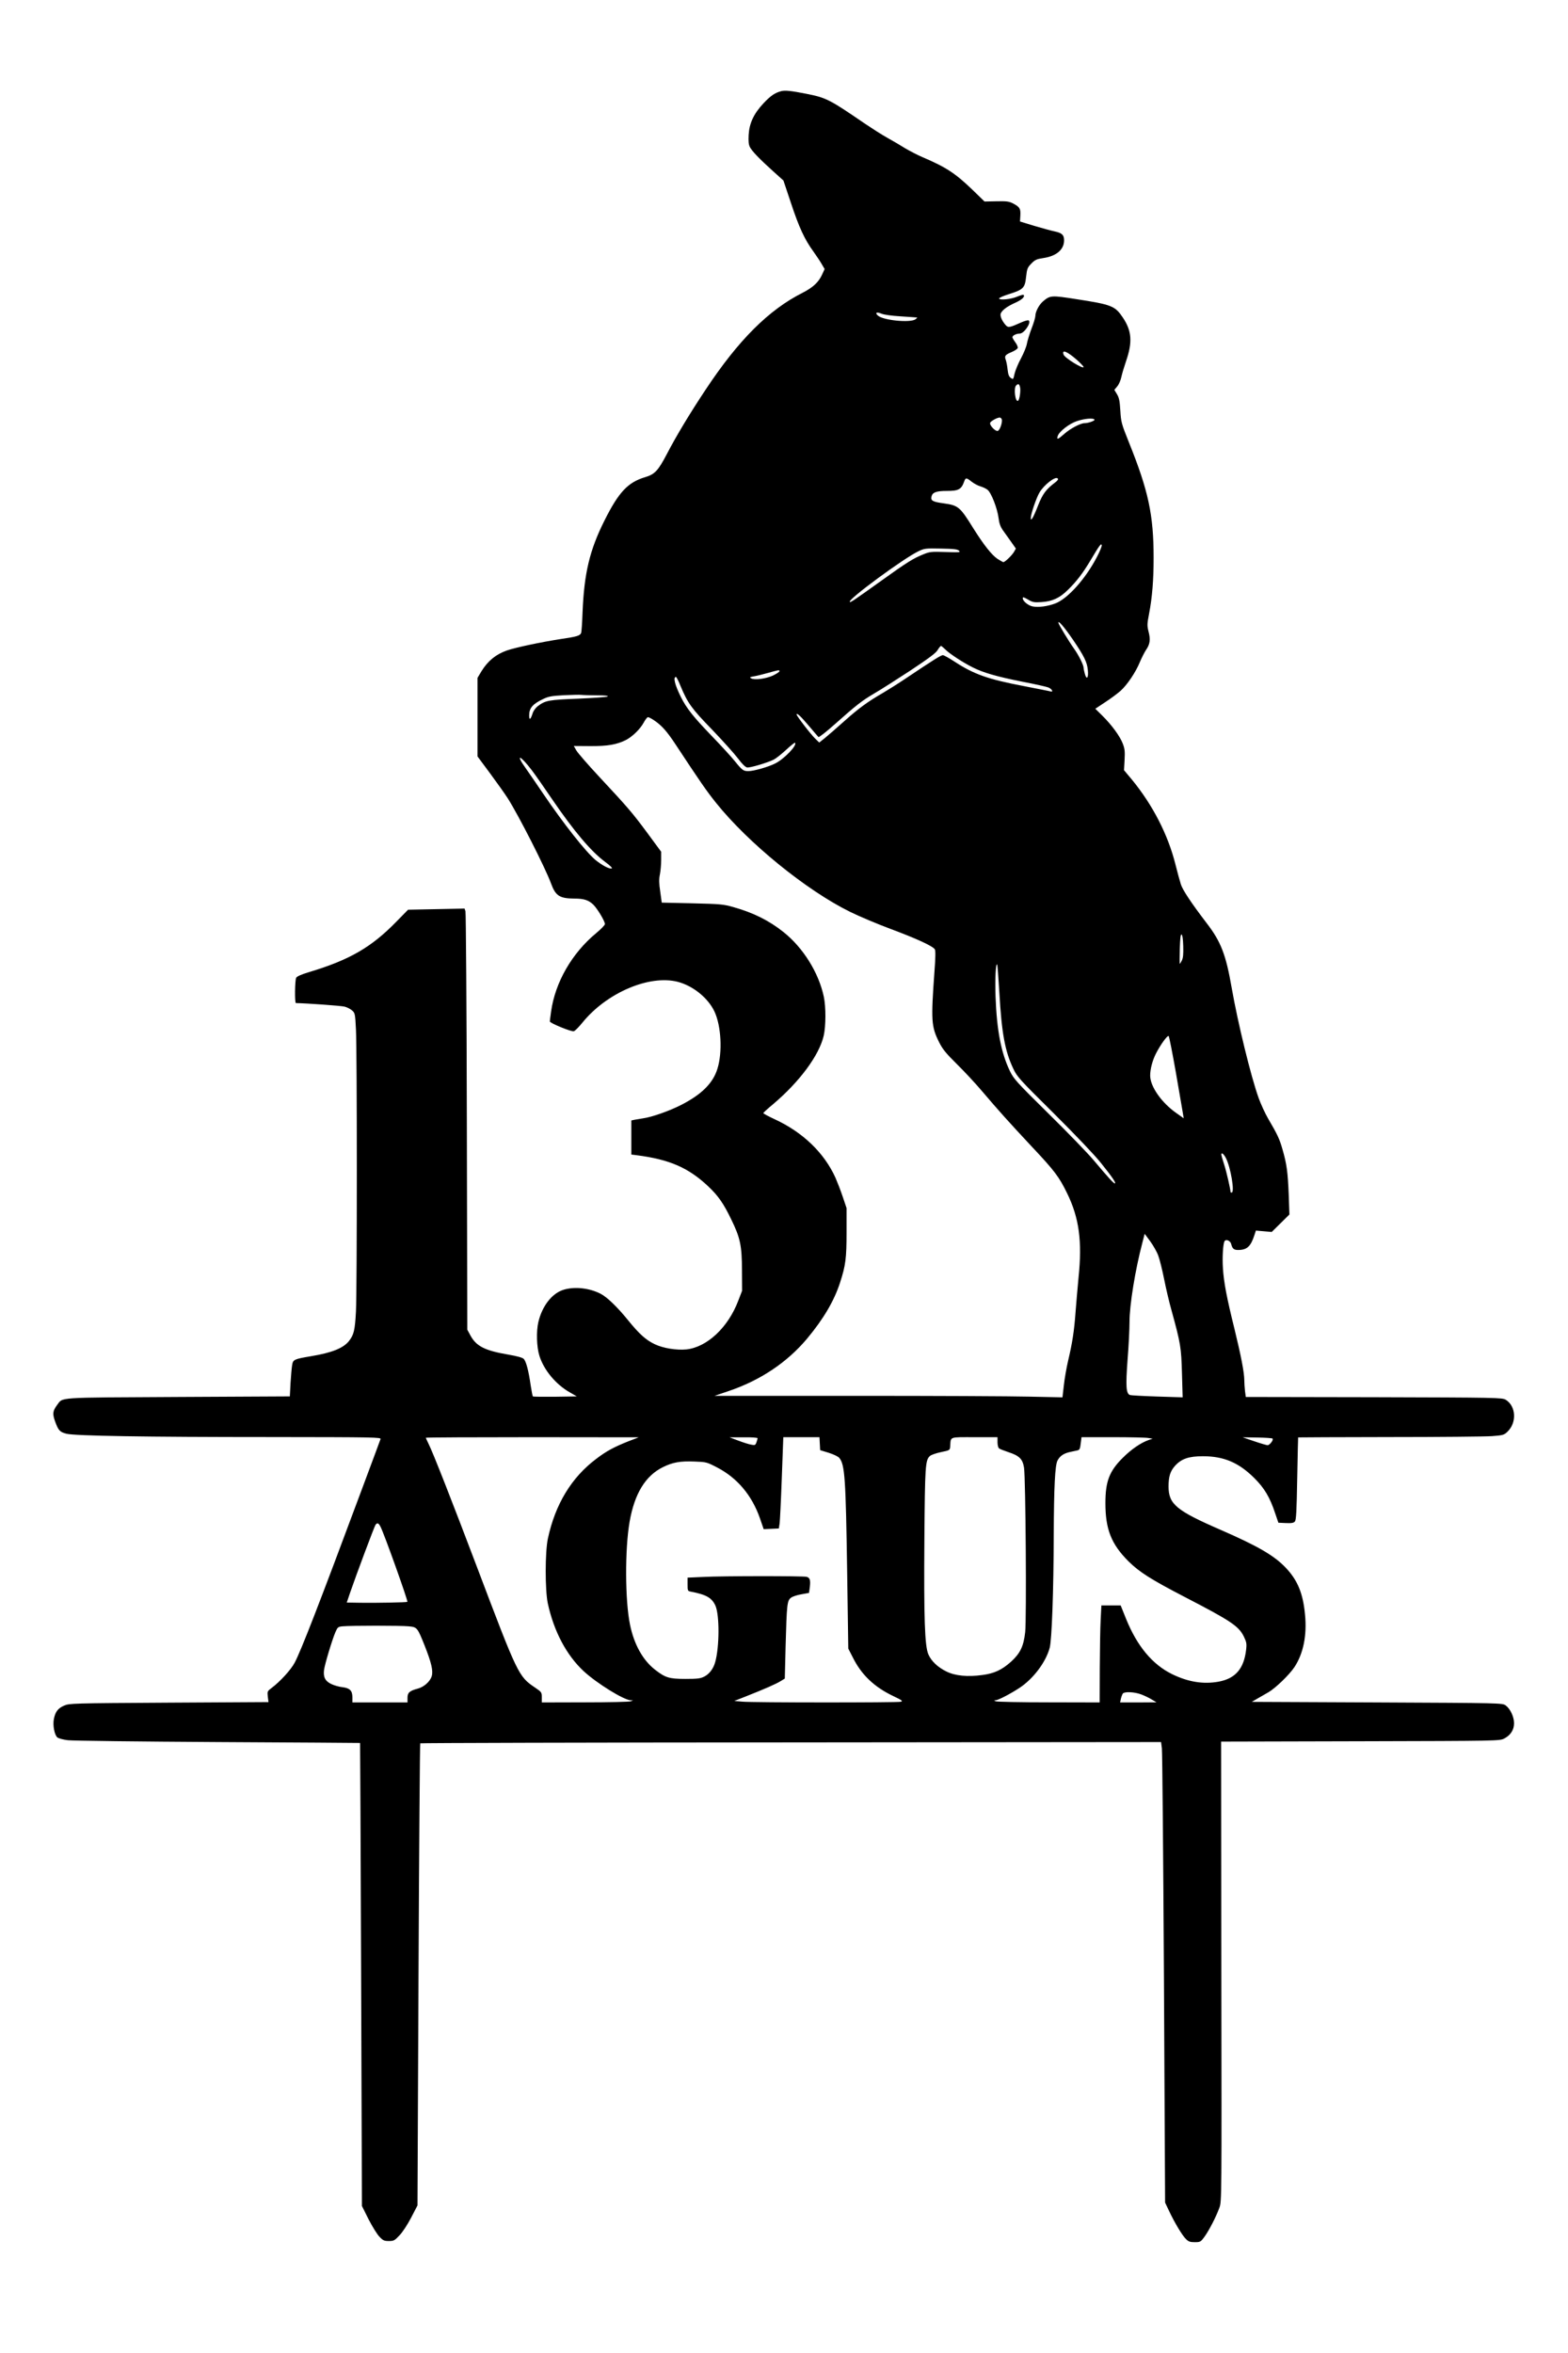 <?xml version="1.0" encoding="UTF-8" standalone="yes"?>
<svg version="1.0" xmlns="http://www.w3.org/2000/svg" width="1024pt" height="1536pt" viewBox="0 0 1366 2048" preserveAspectRatio="xMidYMid meet">
  <g transform="translate(0,2048) scale(0.1,-0.1)" fill="#000000" stroke="none">
    <path d="M6805 19691 c-54 -14 -91 -39 -155 -107 -84 -90 -122 -172 -128 -274
-3 -56 0 -84 11 -106 19 -36 82 -102 202 -210 l90 -81 65 -194 c71 -215 120
-320 196 -424 28 -39 61 -89 74 -112 l24 -41 -24 -52 c-30 -64 -79 -109 -167
-154 -296 -149 -560 -412 -847 -846 -137 -206 -255 -402 -336 -558 -76 -145
-105 -177 -189 -202 -151 -45 -231 -130 -355 -378 -129 -257 -177 -458 -191
-800 -3 -90 -9 -170 -12 -178 -9 -25 -36 -33 -179 -54 -174 -27 -391 -73 -467
-99 -97 -34 -167 -91 -223 -182 l-34 -57 0 -342 0 -342 109 -147 c59 -80 129
-178 154 -217 97 -153 326 -603 377 -741 40 -110 75 -132 205 -133 81 0 122
-13 163 -52 36 -35 102 -145 102 -170 0 -8 -33 -43 -74 -77 -213 -175 -360
-431 -395 -685 -6 -42 -11 -81 -11 -86 0 -14 189 -92 209 -85 11 3 44 37 75
75 211 260 583 419 831 355 133 -35 263 -140 319 -258 59 -125 71 -355 26
-499 -38 -125 -138 -224 -316 -315 -102 -52 -254 -106 -334 -117 -25 -4 -57
-9 -72 -12 l-28 -6 0 -148 0 -149 48 -6 c285 -37 449 -108 622 -271 87 -82
134 -150 200 -287 79 -161 93 -229 94 -442 l1 -180 -34 -88 c-88 -232 -272
-404 -452 -423 -86 -8 -200 10 -274 45 -77 36 -137 90 -234 210 -95 117 -183
201 -239 230 -98 50 -225 64 -321 35 -101 -30 -188 -141 -221 -282 -19 -82
-15 -216 9 -293 39 -125 144 -251 267 -320 l59 -34 -189 -3 c-104 -1 -191 0
-194 3 -3 3 -11 47 -19 97 -18 127 -40 210 -61 230 -11 11 -58 24 -134 37
-205 35 -279 73 -330 167 l-27 50 -4 1809 c-2 996 -8 1821 -12 1834 l-8 24
-246 -5 -246 -5 -100 -102 c-219 -225 -409 -335 -762 -441 -69 -21 -106 -37
-113 -50 -11 -21 -14 -220 -2 -220 81 -1 397 -23 424 -31 21 -5 50 -20 65 -33
25 -22 27 -27 34 -167 10 -195 10 -2254 0 -2454 -9 -165 -18 -203 -61 -258
-49 -62 -149 -102 -330 -132 -148 -25 -157 -29 -165 -77 -4 -23 -10 -94 -14
-157 l-6 -116 -975 -5 c-1084 -6 -998 0 -1054 -72 -37 -50 -40 -76 -15 -144
28 -76 40 -89 97 -104 72 -19 688 -29 1776 -29 918 -1 968 -2 961 -18 -3 -10
-76 -205 -161 -433 -373 -1002 -532 -1411 -587 -1514 -32 -61 -128 -166 -201
-220 -37 -28 -38 -30 -33 -76 l6 -47 -868 -5 c-845 -5 -868 -6 -913 -26 -54
-23 -77 -55 -89 -118 -10 -54 5 -135 30 -158 10 -9 50 -20 92 -25 41 -5 630
-12 1309 -16 679 -4 1236 -7 1237 -8 1 -1 5 -909 9 -2017 l7 -2015 58 -116
c33 -64 75 -132 95 -152 30 -32 41 -37 81 -37 43 0 51 4 92 48 26 26 70 93
102 154 l56 108 9 2009 c5 1106 12 2012 15 2015 3 3 1456 7 3230 8 l3224 3 7
-55 c4 -30 12 -932 18 -2005 l10 -1950 34 -72 c49 -104 115 -214 147 -245 23
-23 36 -28 77 -28 48 0 52 2 85 47 40 55 101 173 130 253 20 55 20 68 17 2057
l-2 2002 1213 3 c1209 3 1214 3 1254 24 55 29 85 75 85 133 0 56 -33 126 -73
155 -28 21 -38 21 -1120 26 l-1092 5 50 29 c28 16 70 40 94 54 60 34 183 152
228 220 77 117 110 276 92 457 -17 183 -64 298 -166 406 -102 108 -242 189
-567 331 -389 169 -455 224 -456 378 0 87 15 134 56 180 56 62 120 84 244 84
181 0 311 -55 446 -189 89 -88 137 -169 183 -308 l28 -82 65 -3 c51 -2 68 1
79 14 11 14 15 89 20 373 4 196 7 357 8 359 0 1 358 2 794 3 435 0 838 4 895
8 94 7 105 10 133 37 85 79 77 225 -14 280 -31 18 -70 19 -1148 22 l-1116 2
-7 53 c-3 28 -6 70 -6 93 0 66 -29 215 -85 444 -68 274 -93 406 -101 528 -7
98 1 217 14 239 13 20 52 3 58 -26 10 -39 23 -51 59 -51 79 0 111 30 144 132
l12 37 69 -6 69 -6 77 76 77 76 -6 173 c-8 196 -17 265 -54 393 -26 91 -42
127 -126 270 -26 45 -63 125 -82 178 -68 189 -182 657 -235 960 -50 289 -94
402 -217 562 -134 175 -211 291 -226 340 -9 28 -30 105 -47 173 -65 259 -197
516 -380 739 l-68 81 5 89 c4 73 2 97 -16 143 -25 65 -96 162 -179 244 l-60
59 86 57 c48 31 108 76 134 99 58 52 132 162 168 250 15 36 39 83 53 105 36
51 41 92 23 160 -13 53 -13 66 4 154 28 145 40 296 40 489 0 374 -45 584 -216
1008 -65 162 -68 175 -74 275 -5 84 -11 112 -29 142 l-23 38 25 30 c14 16 30
53 36 82 6 29 25 91 41 138 57 166 50 262 -27 378 -69 103 -96 114 -407 162
-217 34 -227 33 -288 -18 -35 -29 -68 -91 -68 -127 0 -14 -15 -65 -34 -113
-18 -48 -36 -107 -40 -131 -4 -24 -27 -81 -51 -126 -24 -44 -49 -104 -56 -133
-11 -51 -12 -53 -32 -39 -17 11 -24 29 -29 73 -3 33 -11 71 -16 85 -13 34 -6
44 51 68 26 11 50 27 53 35 3 8 -6 30 -20 49 -14 19 -26 39 -26 45 0 15 33 32
64 32 38 0 104 98 77 115 -6 3 -32 -4 -58 -15 -107 -48 -119 -51 -141 -27 -35
39 -54 85 -42 106 15 29 58 60 128 91 57 26 83 52 69 67 -4 3 -28 -4 -55 -15
-52 -23 -153 -33 -158 -17 -2 6 36 23 84 38 127 40 141 54 151 151 8 71 12 81
46 116 32 33 46 39 106 48 113 17 179 74 179 154 0 47 -18 64 -83 78 -29 6
-109 28 -177 48 l-124 38 3 53 c3 60 -5 73 -63 104 -35 18 -56 21 -145 19
l-104 -2 -107 104 c-148 142 -228 195 -435 283 -44 19 -111 54 -150 77 -38 24
-108 65 -155 91 -47 26 -134 82 -195 123 -308 211 -337 226 -510 260 -132 26
-184 32 -220 23z m1045 -1961 c74 -5 137 -9 140 -10 3 0 -4 -7 -14 -15 -44
-33 -282 -10 -328 32 -28 25 -11 34 30 17 23 -10 89 -19 172 -24z m1536 -383
c30 -27 54 -53 54 -58 0 -22 -163 78 -174 107 -19 50 31 30 120 -49z m-500
-232 c8 -31 -4 -112 -17 -120 -24 -15 -40 110 -17 133 18 18 27 15 34 -13z
m-159 -281 c8 -23 -15 -94 -34 -101 -20 -8 -75 50 -67 70 5 15 60 45 82 46 7
1 15 -6 19 -15z m808 -3 c5 -10 -54 -31 -87 -31 -35 0 -126 -48 -177 -94 -55
-49 -68 -53 -56 -17 12 38 100 107 167 129 66 22 143 29 153 13z m-345 -549
c-77 -58 -107 -99 -145 -195 -20 -52 -43 -103 -50 -113 -14 -18 -14 -18 -15 2
0 32 48 173 75 219 39 67 139 145 159 124 8 -8 1 -18 -24 -37z m-725 8 c21
-16 54 -34 75 -40 21 -6 49 -19 63 -30 33 -26 85 -161 96 -245 5 -44 16 -75
34 -102 15 -21 47 -66 72 -101 l45 -64 -17 -30 c-19 -31 -78 -88 -92 -88 -4 0
-27 13 -52 29 -50 34 -119 121 -210 266 -116 187 -130 199 -259 217 -96 13
-114 24 -105 60 9 36 43 48 133 48 103 0 127 13 152 83 12 34 19 34 65 -3z
m1089 -659 c-99 -189 -254 -361 -361 -401 -67 -25 -145 -36 -196 -26 -39 7
-87 47 -87 71 0 13 8 11 46 -11 40 -24 53 -26 117 -22 95 6 158 35 230 106 76
74 130 145 197 257 79 133 94 153 98 132 2 -9 -18 -57 -44 -106z m-1199 58
c14 -14 4 -15 -117 -11 -125 4 -138 3 -196 -21 -85 -34 -143 -70 -360 -226
-256 -183 -273 -194 -279 -187 -20 19 470 380 599 441 50 24 61 26 195 23 114
-2 146 -6 158 -19z m992 -774 c98 -144 124 -197 130 -266 7 -68 -11 -88 -26
-32 -6 21 -11 45 -11 53 0 24 -44 112 -83 166 -47 66 -137 215 -137 227 0 22
55 -43 127 -148z m-1111 -86 c34 -35 152 -113 239 -156 91 -46 210 -80 430
-124 110 -21 212 -44 227 -50 31 -12 49 -43 20 -35 -9 3 -113 23 -230 46 -315
60 -437 103 -607 214 -47 31 -93 56 -101 56 -16 0 -82 -41 -319 -200 -71 -48
-164 -106 -205 -130 -132 -76 -212 -135 -335 -245 -66 -59 -142 -125 -169
-147 l-49 -39 -34 33 c-38 36 -163 198 -163 211 0 18 34 -13 106 -98 42 -50
80 -94 84 -98 4 -5 68 45 141 110 189 168 236 205 346 270 54 31 195 121 314
199 161 107 222 152 237 178 12 20 25 36 30 36 4 0 21 -14 38 -31z m-1446
-190 c0 -5 -26 -22 -57 -37 -63 -28 -159 -41 -189 -24 -16 9 -12 11 21 17 22
3 78 17 125 30 100 28 100 28 100 14z m-862 -126 c63 -151 96 -197 273 -379
92 -96 194 -209 226 -251 39 -52 67 -79 82 -81 26 -4 177 41 231 68 20 10 68
48 108 85 40 37 75 65 78 62 21 -21 -93 -140 -172 -180 -61 -31 -188 -67 -235
-67 -43 0 -53 7 -120 90 -29 36 -120 135 -202 220 -158 164 -216 237 -265 335
-53 106 -70 175 -43 175 4 0 22 -34 39 -77z m-730 -83 c67 0 103 -3 96 -10 -5
-5 -120 -13 -255 -19 -260 -10 -288 -15 -355 -66 -18 -14 -38 -41 -44 -62 -18
-56 -30 -63 -30 -17 0 63 31 99 120 141 47 23 74 28 180 34 69 3 138 5 154 3
16 -2 76 -4 134 -4z m498 -216 c69 -46 114 -97 191 -214 215 -326 269 -404
350 -505 281 -351 788 -763 1168 -950 83 -41 243 -108 356 -150 220 -82 367
-149 383 -177 7 -11 6 -74 -3 -190 -31 -430 -28 -481 39 -616 32 -64 59 -97
155 -192 64 -63 165 -171 223 -240 137 -161 229 -264 431 -480 200 -212 238
-264 307 -405 105 -214 133 -418 100 -735 -8 -85 -20 -220 -26 -300 -12 -166
-28 -269 -65 -425 -14 -60 -31 -157 -37 -214 l-12 -104 -285 6 c-156 4 -838 7
-1515 7 l-1231 0 118 40 c280 94 513 250 688 458 144 173 236 329 288 490 48
148 56 210 56 437 l0 210 -33 98 c-18 54 -47 128 -63 165 -99 219 -286 399
-535 513 -52 24 -94 47 -94 51 0 4 37 38 83 76 232 196 403 426 443 598 19 85
20 248 1 339 -44 209 -180 428 -353 565 -125 99 -260 167 -435 216 -88 25
-112 27 -359 33 l-265 6 -13 95 c-11 73 -12 108 -3 151 6 30 11 87 11 126 l0
71 -117 159 c-134 181 -171 224 -419 490 -100 107 -191 212 -203 233 l-22 39
143 -1 c151 -1 231 13 311 53 56 29 123 94 154 150 14 27 32 49 38 49 7 0 30
-12 51 -26z m-1061 -439 c29 -38 108 -151 175 -250 191 -279 338 -453 460
-544 50 -37 69 -57 58 -59 -23 -4 -83 28 -140 74 -84 70 -278 315 -457 579
-56 83 -124 182 -151 220 -94 132 -48 116 55 -20z m5673 -1528 c2 -74 -1 -104
-13 -128 -9 -17 -17 -29 -18 -27 -1 1 -1 61 1 131 3 92 7 127 15 124 8 -2 13
-38 15 -100z m-1602 -404 c20 -354 49 -511 121 -663 33 -71 53 -93 353 -390
187 -186 356 -363 411 -432 98 -122 136 -178 121 -178 -11 0 -54 47 -182 199
-52 62 -230 246 -396 409 -283 279 -303 302 -337 372 -76 160 -113 352 -124
645 -5 157 1 294 14 281 3 -3 11 -112 19 -243z m1538 -698 c30 -171 57 -330
61 -354 l7 -44 -62 44 c-131 91 -230 233 -230 328 0 57 20 132 50 191 38 75
101 163 111 153 5 -5 33 -148 63 -318z m436 -745 c42 -82 78 -300 50 -300 -5
0 -10 2 -10 4 0 24 -34 173 -54 236 -15 45 -26 85 -26 91 0 22 21 6 40 -31z
m-590 -848 c12 -31 35 -123 51 -203 16 -81 45 -205 65 -275 79 -287 85 -323
91 -548 l6 -209 -222 7 c-123 4 -229 10 -237 13 -34 13 -38 76 -21 306 10 122
17 270 17 330 0 148 50 456 112 690 l20 78 49 -66 c26 -36 58 -92 69 -123z
m-4611 -1616 c-127 -50 -198 -88 -285 -155 -215 -161 -357 -395 -421 -694 -25
-116 -25 -448 -1 -563 53 -245 163 -452 312 -591 116 -107 350 -252 411 -254
l20 0 -20 -9 c-11 -5 -190 -9 -397 -9 l-378 -1 0 45 c0 43 -2 46 -58 84 -145
98 -150 108 -507 1051 -214 565 -385 1001 -421 1071 -13 27 -24 51 -24 54 0 3
417 5 928 5 l927 -1 -86 -33z m1121 25 c0 -5 -5 -22 -10 -36 -9 -25 -14 -27
-46 -20 -20 3 -70 19 -112 35 l-77 29 123 0 c69 1 122 -3 122 -8z m542 -48 l3
-56 75 -23 c43 -14 82 -32 92 -45 48 -58 56 -177 68 -982 l10 -678 40 -78 c75
-151 187 -257 353 -336 74 -35 85 -43 65 -49 -31 -8 -1294 -8 -1382 1 l-69 6
99 39 c165 65 267 110 305 134 l36 22 7 284 c10 362 13 395 47 420 14 11 55
24 91 30 l66 12 7 51 c7 61 1 81 -28 89 -30 8 -732 8 -900 -1 l-137 -6 0 -58
c0 -56 1 -59 28 -64 136 -26 184 -54 215 -123 36 -83 35 -361 -3 -493 -16 -56
-51 -102 -95 -124 -34 -17 -60 -20 -165 -20 -142 0 -175 11 -267 83 -104 83
-179 218 -214 387 -44 210 -46 658 -4 899 43 245 138 400 290 475 85 42 150
54 274 49 104 -4 107 -4 201 -53 174 -91 301 -242 371 -443 l32 -93 66 3 66 3
7 45 c3 25 12 204 19 398 l13 352 157 0 158 0 3 -57z m1548 13 c0 -24 6 -48
13 -53 6 -6 43 -20 81 -33 96 -31 125 -60 137 -135 14 -91 23 -1320 10 -1434
-14 -123 -43 -183 -123 -256 -79 -71 -147 -103 -250 -116 -129 -18 -237 -7
-312 30 -76 37 -132 90 -158 149 -32 71 -40 317 -35 1002 5 640 8 690 48 726
11 10 54 25 97 34 77 16 77 16 80 51 6 86 -13 79 212 79 l200 0 0 -44z m1313
37 l39 -6 -36 -12 c-68 -24 -150 -80 -225 -155 -117 -116 -151 -206 -151 -394
0 -228 51 -357 201 -507 94 -93 196 -158 489 -310 404 -209 471 -254 516 -345
23 -48 26 -62 20 -114 -19 -166 -93 -252 -240 -279 -133 -24 -264 -3 -404 65
-172 84 -305 243 -402 482 l-47 117 -84 0 -84 0 -6 -120 c-4 -66 -7 -256 -8
-422 l-1 -303 -442 1 c-244 0 -452 4 -463 9 -17 8 -18 9 -2 9 24 1 128 55 209
108 121 80 230 225 263 350 18 68 34 493 35 988 2 415 11 601 33 642 21 40 54
62 109 74 24 5 53 11 65 14 18 4 23 15 28 60 l7 55 272 0 c149 0 288 -3 309
-7z m1083 -5 c11 -11 -24 -58 -44 -58 -9 1 -62 16 -117 35 l-100 34 127 -2
c69 -1 130 -5 134 -9z m-7771 -768 c32 -61 241 -647 234 -654 -6 -5 -271 -10
-411 -8 l-117 2 28 83 c54 157 213 582 223 595 16 19 26 15 43 -18z m245 -867
c74 -7 76 -10 139 -167 59 -149 76 -221 62 -267 -14 -47 -68 -95 -123 -109
-71 -19 -88 -35 -88 -80 l0 -40 -240 0 -240 0 0 45 c0 58 -22 80 -87 88 -28 3
-71 15 -96 27 -54 25 -72 61 -64 123 7 52 71 264 99 329 19 44 23 47 62 51 75
7 512 7 576 0z m6382 -593 c29 -11 71 -31 93 -45 l40 -24 -158 -1 -159 0 7 33
c4 17 12 38 17 45 16 18 101 14 160 -8z"/>
  </g>
</svg>